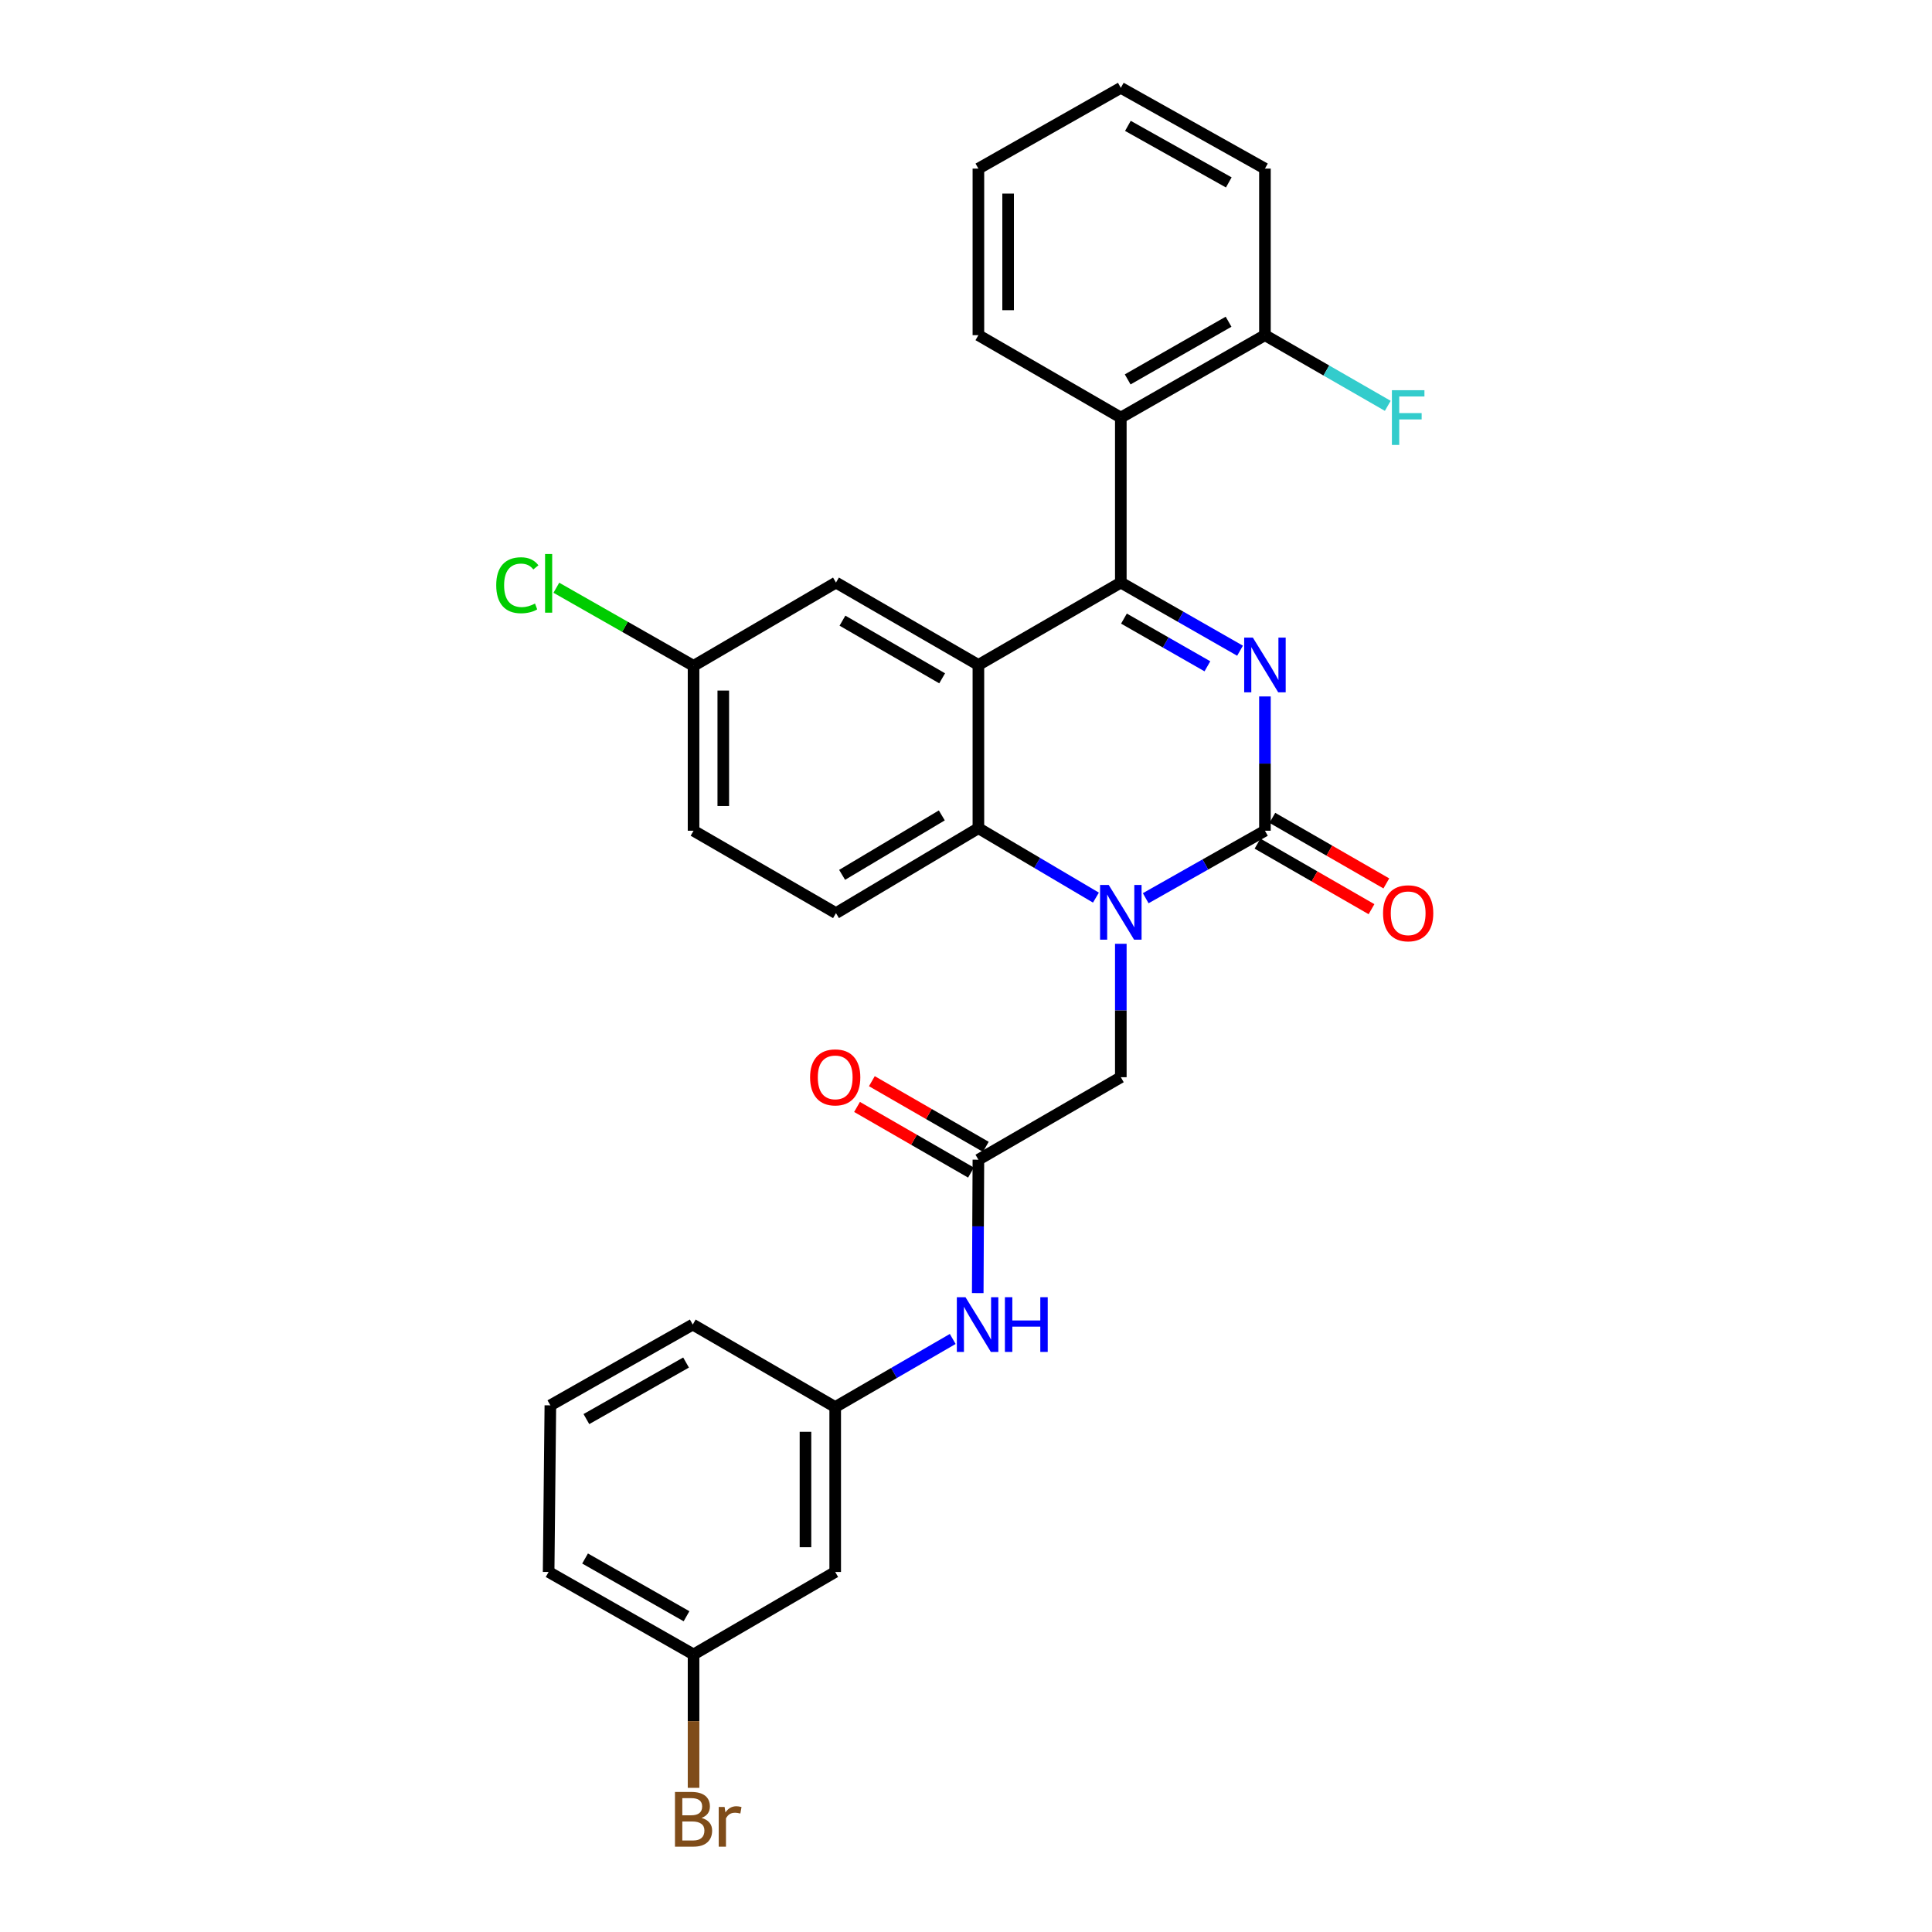 <?xml version='1.0' encoding='iso-8859-1'?>
<svg version='1.1' baseProfile='full'
              xmlns='http://www.w3.org/2000/svg'
                      xmlns:rdkit='http://www.rdkit.org/xml'
                      xmlns:xlink='http://www.w3.org/1999/xlink'
                  xml:space='preserve'
width='1000px' height='1000px' viewBox='0 0 1000 1000'>
<!-- END OF HEADER -->
<rect style='opacity:1.0;fill:#FFFFFF;stroke:none' width='1000' height='1000' x='0' y='0'> </rect>
<path class='bond-0' d='M 641.842,336.809 L 610.988,319.173' style='fill:none;fill-rule:evenodd;stroke:#0000FF;stroke-width:6px;stroke-linecap:butt;stroke-linejoin:miter;stroke-opacity:1' />
<path class='bond-0' d='M 610.988,319.173 L 580.133,301.538' style='fill:none;fill-rule:evenodd;stroke:#000000;stroke-width:6px;stroke-linecap:butt;stroke-linejoin:miter;stroke-opacity:1' />
<path class='bond-0' d='M 624.951,344.876 L 603.353,332.532' style='fill:none;fill-rule:evenodd;stroke:#0000FF;stroke-width:6px;stroke-linecap:butt;stroke-linejoin:miter;stroke-opacity:1' />
<path class='bond-0' d='M 603.353,332.532 L 581.755,320.187' style='fill:none;fill-rule:evenodd;stroke:#000000;stroke-width:6px;stroke-linecap:butt;stroke-linejoin:miter;stroke-opacity:1' />
<path class='bond-1' d='M 654.73,360.48 L 654.73,395.233' style='fill:none;fill-rule:evenodd;stroke:#0000FF;stroke-width:6px;stroke-linecap:butt;stroke-linejoin:miter;stroke-opacity:1' />
<path class='bond-1' d='M 654.73,395.233 L 654.73,429.986' style='fill:none;fill-rule:evenodd;stroke:#000000;stroke-width:6px;stroke-linecap:butt;stroke-linejoin:miter;stroke-opacity:1' />
<path class='bond-3' d='M 580.133,301.538 L 506.417,344.175' style='fill:none;fill-rule:evenodd;stroke:#000000;stroke-width:6px;stroke-linecap:butt;stroke-linejoin:miter;stroke-opacity:1' />
<path class='bond-5' d='M 580.133,301.538 L 580.133,216.137' style='fill:none;fill-rule:evenodd;stroke:#000000;stroke-width:6px;stroke-linecap:butt;stroke-linejoin:miter;stroke-opacity:1' />
<path class='bond-2' d='M 654.73,429.986 L 623.873,447.453' style='fill:none;fill-rule:evenodd;stroke:#000000;stroke-width:6px;stroke-linecap:butt;stroke-linejoin:miter;stroke-opacity:1' />
<path class='bond-2' d='M 623.873,447.453 L 593.016,464.92' style='fill:none;fill-rule:evenodd;stroke:#0000FF;stroke-width:6px;stroke-linecap:butt;stroke-linejoin:miter;stroke-opacity:1' />
<path class='bond-11' d='M 650.894,436.655 L 680.393,453.623' style='fill:none;fill-rule:evenodd;stroke:#000000;stroke-width:6px;stroke-linecap:butt;stroke-linejoin:miter;stroke-opacity:1' />
<path class='bond-11' d='M 680.393,453.623 L 709.891,470.592' style='fill:none;fill-rule:evenodd;stroke:#FF0000;stroke-width:6px;stroke-linecap:butt;stroke-linejoin:miter;stroke-opacity:1' />
<path class='bond-11' d='M 658.566,423.318 L 688.064,440.286' style='fill:none;fill-rule:evenodd;stroke:#000000;stroke-width:6px;stroke-linecap:butt;stroke-linejoin:miter;stroke-opacity:1' />
<path class='bond-11' d='M 688.064,440.286 L 717.563,457.255' style='fill:none;fill-rule:evenodd;stroke:#FF0000;stroke-width:6px;stroke-linecap:butt;stroke-linejoin:miter;stroke-opacity:1' />
<path class='bond-4' d='M 567.253,464.604 L 536.835,446.637' style='fill:none;fill-rule:evenodd;stroke:#0000FF;stroke-width:6px;stroke-linecap:butt;stroke-linejoin:miter;stroke-opacity:1' />
<path class='bond-4' d='M 536.835,446.637 L 506.417,428.67' style='fill:none;fill-rule:evenodd;stroke:#000000;stroke-width:6px;stroke-linecap:butt;stroke-linejoin:miter;stroke-opacity:1' />
<path class='bond-7' d='M 580.133,488.506 L 580.133,523.034' style='fill:none;fill-rule:evenodd;stroke:#0000FF;stroke-width:6px;stroke-linecap:butt;stroke-linejoin:miter;stroke-opacity:1' />
<path class='bond-7' d='M 580.133,523.034 L 580.133,557.562' style='fill:none;fill-rule:evenodd;stroke:#000000;stroke-width:6px;stroke-linecap:butt;stroke-linejoin:miter;stroke-opacity:1' />
<path class='bond-9' d='M 506.417,344.175 L 432.701,301.538' style='fill:none;fill-rule:evenodd;stroke:#000000;stroke-width:6px;stroke-linecap:butt;stroke-linejoin:miter;stroke-opacity:1' />
<path class='bond-9' d='M 487.656,351.098 L 436.055,321.253' style='fill:none;fill-rule:evenodd;stroke:#000000;stroke-width:6px;stroke-linecap:butt;stroke-linejoin:miter;stroke-opacity:1' />
<path class='bond-29' d='M 506.417,344.175 L 506.417,428.67' style='fill:none;fill-rule:evenodd;stroke:#000000;stroke-width:6px;stroke-linecap:butt;stroke-linejoin:miter;stroke-opacity:1' />
<path class='bond-8' d='M 506.417,428.67 L 432.701,472.631' style='fill:none;fill-rule:evenodd;stroke:#000000;stroke-width:6px;stroke-linecap:butt;stroke-linejoin:miter;stroke-opacity:1' />
<path class='bond-8' d='M 487.479,422.05 L 435.877,452.823' style='fill:none;fill-rule:evenodd;stroke:#000000;stroke-width:6px;stroke-linecap:butt;stroke-linejoin:miter;stroke-opacity:1' />
<path class='bond-12' d='M 580.133,216.137 L 654.73,173.484' style='fill:none;fill-rule:evenodd;stroke:#000000;stroke-width:6px;stroke-linecap:butt;stroke-linejoin:miter;stroke-opacity:1' />
<path class='bond-12' d='M 583.685,196.382 L 635.903,166.525' style='fill:none;fill-rule:evenodd;stroke:#000000;stroke-width:6px;stroke-linecap:butt;stroke-linejoin:miter;stroke-opacity:1' />
<path class='bond-22' d='M 580.133,216.137 L 506.417,173.484' style='fill:none;fill-rule:evenodd;stroke:#000000;stroke-width:6px;stroke-linecap:butt;stroke-linejoin:miter;stroke-opacity:1' />
<path class='bond-6' d='M 506.417,600.259 L 580.133,557.562' style='fill:none;fill-rule:evenodd;stroke:#000000;stroke-width:6px;stroke-linecap:butt;stroke-linejoin:miter;stroke-opacity:1' />
<path class='bond-10' d='M 506.417,600.259 L 506.247,634.778' style='fill:none;fill-rule:evenodd;stroke:#000000;stroke-width:6px;stroke-linecap:butt;stroke-linejoin:miter;stroke-opacity:1' />
<path class='bond-10' d='M 506.247,634.778 L 506.078,669.298' style='fill:none;fill-rule:evenodd;stroke:#0000FF;stroke-width:6px;stroke-linecap:butt;stroke-linejoin:miter;stroke-opacity:1' />
<path class='bond-14' d='M 510.257,593.593 L 480.767,576.605' style='fill:none;fill-rule:evenodd;stroke:#000000;stroke-width:6px;stroke-linecap:butt;stroke-linejoin:miter;stroke-opacity:1' />
<path class='bond-14' d='M 480.767,576.605 L 451.277,559.617' style='fill:none;fill-rule:evenodd;stroke:#FF0000;stroke-width:6px;stroke-linecap:butt;stroke-linejoin:miter;stroke-opacity:1' />
<path class='bond-14' d='M 502.577,606.925 L 473.087,589.937' style='fill:none;fill-rule:evenodd;stroke:#000000;stroke-width:6px;stroke-linecap:butt;stroke-linejoin:miter;stroke-opacity:1' />
<path class='bond-14' d='M 473.087,589.937 L 443.597,572.949' style='fill:none;fill-rule:evenodd;stroke:#FF0000;stroke-width:6px;stroke-linecap:butt;stroke-linejoin:miter;stroke-opacity:1' />
<path class='bond-18' d='M 432.701,472.631 L 358.984,429.986' style='fill:none;fill-rule:evenodd;stroke:#000000;stroke-width:6px;stroke-linecap:butt;stroke-linejoin:miter;stroke-opacity:1' />
<path class='bond-16' d='M 432.701,301.538 L 358.984,344.636' style='fill:none;fill-rule:evenodd;stroke:#000000;stroke-width:6px;stroke-linecap:butt;stroke-linejoin:miter;stroke-opacity:1' />
<path class='bond-13' d='M 493.129,693.047 L 462.714,710.667' style='fill:none;fill-rule:evenodd;stroke:#0000FF;stroke-width:6px;stroke-linecap:butt;stroke-linejoin:miter;stroke-opacity:1' />
<path class='bond-13' d='M 462.714,710.667 L 432.299,728.288' style='fill:none;fill-rule:evenodd;stroke:#000000;stroke-width:6px;stroke-linecap:butt;stroke-linejoin:miter;stroke-opacity:1' />
<path class='bond-19' d='M 654.73,173.484 L 686.518,191.773' style='fill:none;fill-rule:evenodd;stroke:#000000;stroke-width:6px;stroke-linecap:butt;stroke-linejoin:miter;stroke-opacity:1' />
<path class='bond-19' d='M 686.518,191.773 L 718.307,210.063' style='fill:none;fill-rule:evenodd;stroke:#33CCCC;stroke-width:6px;stroke-linecap:butt;stroke-linejoin:miter;stroke-opacity:1' />
<path class='bond-25' d='M 654.73,173.484 L 654.73,87.27' style='fill:none;fill-rule:evenodd;stroke:#000000;stroke-width:6px;stroke-linecap:butt;stroke-linejoin:miter;stroke-opacity:1' />
<path class='bond-15' d='M 432.299,728.288 L 432.299,813.646' style='fill:none;fill-rule:evenodd;stroke:#000000;stroke-width:6px;stroke-linecap:butt;stroke-linejoin:miter;stroke-opacity:1' />
<path class='bond-15' d='M 416.913,741.092 L 416.913,800.842' style='fill:none;fill-rule:evenodd;stroke:#000000;stroke-width:6px;stroke-linecap:butt;stroke-linejoin:miter;stroke-opacity:1' />
<path class='bond-24' d='M 432.299,728.288 L 358.565,685.591' style='fill:none;fill-rule:evenodd;stroke:#000000;stroke-width:6px;stroke-linecap:butt;stroke-linejoin:miter;stroke-opacity:1' />
<path class='bond-17' d='M 432.299,813.646 L 358.984,856.342' style='fill:none;fill-rule:evenodd;stroke:#000000;stroke-width:6px;stroke-linecap:butt;stroke-linejoin:miter;stroke-opacity:1' />
<path class='bond-20' d='M 358.984,344.636 L 323.475,324.426' style='fill:none;fill-rule:evenodd;stroke:#000000;stroke-width:6px;stroke-linecap:butt;stroke-linejoin:miter;stroke-opacity:1' />
<path class='bond-20' d='M 323.475,324.426 L 287.967,304.216' style='fill:none;fill-rule:evenodd;stroke:#00CC00;stroke-width:6px;stroke-linecap:butt;stroke-linejoin:miter;stroke-opacity:1' />
<path class='bond-30' d='M 358.984,344.636 L 358.984,429.986' style='fill:none;fill-rule:evenodd;stroke:#000000;stroke-width:6px;stroke-linecap:butt;stroke-linejoin:miter;stroke-opacity:1' />
<path class='bond-30' d='M 374.37,357.439 L 374.37,417.184' style='fill:none;fill-rule:evenodd;stroke:#000000;stroke-width:6px;stroke-linecap:butt;stroke-linejoin:miter;stroke-opacity:1' />
<path class='bond-21' d='M 358.984,856.342 L 358.984,890.862' style='fill:none;fill-rule:evenodd;stroke:#000000;stroke-width:6px;stroke-linecap:butt;stroke-linejoin:miter;stroke-opacity:1' />
<path class='bond-21' d='M 358.984,890.862 L 358.984,925.382' style='fill:none;fill-rule:evenodd;stroke:#7F4C19;stroke-width:6px;stroke-linecap:butt;stroke-linejoin:miter;stroke-opacity:1' />
<path class='bond-32' d='M 358.984,856.342 L 283.969,813.646' style='fill:none;fill-rule:evenodd;stroke:#000000;stroke-width:6px;stroke-linecap:butt;stroke-linejoin:miter;stroke-opacity:1' />
<path class='bond-32' d='M 355.343,836.566 L 302.832,806.679' style='fill:none;fill-rule:evenodd;stroke:#000000;stroke-width:6px;stroke-linecap:butt;stroke-linejoin:miter;stroke-opacity:1' />
<path class='bond-27' d='M 506.417,173.484 L 506.417,87.27' style='fill:none;fill-rule:evenodd;stroke:#000000;stroke-width:6px;stroke-linecap:butt;stroke-linejoin:miter;stroke-opacity:1' />
<path class='bond-27' d='M 521.803,160.552 L 521.803,100.202' style='fill:none;fill-rule:evenodd;stroke:#000000;stroke-width:6px;stroke-linecap:butt;stroke-linejoin:miter;stroke-opacity:1' />
<path class='bond-23' d='M 284.866,727.407 L 358.565,685.591' style='fill:none;fill-rule:evenodd;stroke:#000000;stroke-width:6px;stroke-linecap:butt;stroke-linejoin:miter;stroke-opacity:1' />
<path class='bond-23' d='M 303.514,734.517 L 355.103,705.246' style='fill:none;fill-rule:evenodd;stroke:#000000;stroke-width:6px;stroke-linecap:butt;stroke-linejoin:miter;stroke-opacity:1' />
<path class='bond-26' d='M 284.866,727.407 L 283.969,813.646' style='fill:none;fill-rule:evenodd;stroke:#000000;stroke-width:6px;stroke-linecap:butt;stroke-linejoin:miter;stroke-opacity:1' />
<path class='bond-31' d='M 654.73,87.27 L 580.133,45.455' style='fill:none;fill-rule:evenodd;stroke:#000000;stroke-width:6px;stroke-linecap:butt;stroke-linejoin:miter;stroke-opacity:1' />
<path class='bond-31' d='M 636.017,94.419 L 583.799,65.148' style='fill:none;fill-rule:evenodd;stroke:#000000;stroke-width:6px;stroke-linecap:butt;stroke-linejoin:miter;stroke-opacity:1' />
<path class='bond-28' d='M 506.417,87.27 L 580.133,45.455' style='fill:none;fill-rule:evenodd;stroke:#000000;stroke-width:6px;stroke-linecap:butt;stroke-linejoin:miter;stroke-opacity:1' />
<path  class='atom-0' d='M 648.47 330.015
L 657.75 345.015
Q 658.67 346.495, 660.15 349.175
Q 661.63 351.855, 661.71 352.015
L 661.71 330.015
L 665.47 330.015
L 665.47 358.335
L 661.59 358.335
L 651.63 341.935
Q 650.47 340.015, 649.23 337.815
Q 648.03 335.615, 647.67 334.935
L 647.67 358.335
L 643.99 358.335
L 643.99 330.015
L 648.47 330.015
' fill='#0000FF'/>
<path  class='atom-3' d='M 573.873 458.052
L 583.153 473.052
Q 584.073 474.532, 585.553 477.212
Q 587.033 479.892, 587.113 480.052
L 587.113 458.052
L 590.873 458.052
L 590.873 486.372
L 586.993 486.372
L 577.033 469.972
Q 575.873 468.052, 574.633 465.852
Q 573.433 463.652, 573.073 462.972
L 573.073 486.372
L 569.393 486.372
L 569.393 458.052
L 573.873 458.052
' fill='#0000FF'/>
<path  class='atom-11' d='M 499.738 671.431
L 509.018 686.431
Q 509.938 687.911, 511.418 690.591
Q 512.898 693.271, 512.978 693.431
L 512.978 671.431
L 516.738 671.431
L 516.738 699.751
L 512.858 699.751
L 502.898 683.351
Q 501.738 681.431, 500.498 679.231
Q 499.298 677.031, 498.938 676.351
L 498.938 699.751
L 495.258 699.751
L 495.258 671.431
L 499.738 671.431
' fill='#0000FF'/>
<path  class='atom-11' d='M 520.138 671.431
L 523.978 671.431
L 523.978 683.471
L 538.458 683.471
L 538.458 671.431
L 542.298 671.431
L 542.298 699.751
L 538.458 699.751
L 538.458 686.671
L 523.978 686.671
L 523.978 699.751
L 520.138 699.751
L 520.138 671.431
' fill='#0000FF'/>
<path  class='atom-12' d='M 715.865 472.711
Q 715.865 465.911, 719.225 462.111
Q 722.585 458.311, 728.865 458.311
Q 735.145 458.311, 738.505 462.111
Q 741.865 465.911, 741.865 472.711
Q 741.865 479.591, 738.465 483.511
Q 735.065 487.391, 728.865 487.391
Q 722.625 487.391, 719.225 483.511
Q 715.865 479.631, 715.865 472.711
M 728.865 484.191
Q 733.185 484.191, 735.505 481.311
Q 737.865 478.391, 737.865 472.711
Q 737.865 467.151, 735.505 464.351
Q 733.185 461.511, 728.865 461.511
Q 724.545 461.511, 722.185 464.311
Q 719.865 467.111, 719.865 472.711
Q 719.865 478.431, 722.185 481.311
Q 724.545 484.191, 728.865 484.191
' fill='#FF0000'/>
<path  class='atom-15' d='M 419.299 557.642
Q 419.299 550.842, 422.659 547.042
Q 426.019 543.242, 432.299 543.242
Q 438.579 543.242, 441.939 547.042
Q 445.299 550.842, 445.299 557.642
Q 445.299 564.522, 441.899 568.442
Q 438.499 572.322, 432.299 572.322
Q 426.059 572.322, 422.659 568.442
Q 419.299 564.562, 419.299 557.642
M 432.299 569.122
Q 436.619 569.122, 438.939 566.242
Q 441.299 563.322, 441.299 557.642
Q 441.299 552.082, 438.939 549.282
Q 436.619 546.442, 432.299 546.442
Q 427.979 546.442, 425.619 549.242
Q 423.299 552.042, 423.299 557.642
Q 423.299 563.362, 425.619 566.242
Q 427.979 569.122, 432.299 569.122
' fill='#FF0000'/>
<path  class='atom-20' d='M 720.445 201.977
L 737.285 201.977
L 737.285 205.217
L 724.245 205.217
L 724.245 213.817
L 735.845 213.817
L 735.845 217.097
L 724.245 217.097
L 724.245 230.297
L 720.445 230.297
L 720.445 201.977
' fill='#33CCCC'/>
<path  class='atom-21' d='M 256.849 302.92
Q 256.849 295.88, 260.129 292.2
Q 263.449 288.48, 269.729 288.48
Q 275.569 288.48, 278.689 292.6
L 276.049 294.76
Q 273.769 291.76, 269.729 291.76
Q 265.449 291.76, 263.169 294.64
Q 260.929 297.48, 260.929 302.92
Q 260.929 308.52, 263.249 311.4
Q 265.609 314.28, 270.169 314.28
Q 273.289 314.28, 276.929 312.4
L 278.049 315.4
Q 276.569 316.36, 274.329 316.92
Q 272.089 317.48, 269.609 317.48
Q 263.449 317.48, 260.129 313.72
Q 256.849 309.96, 256.849 302.92
' fill='#00CC00'/>
<path  class='atom-21' d='M 282.129 286.76
L 285.809 286.76
L 285.809 317.12
L 282.129 317.12
L 282.129 286.76
' fill='#00CC00'/>
<path  class='atom-22' d='M 363.124 940.955
Q 365.844 941.715, 367.204 943.395
Q 368.604 945.035, 368.604 947.475
Q 368.604 951.395, 366.084 953.635
Q 363.604 955.835, 358.884 955.835
L 349.364 955.835
L 349.364 927.515
L 357.724 927.515
Q 362.564 927.515, 365.004 929.475
Q 367.444 931.435, 367.444 935.035
Q 367.444 939.315, 363.124 940.955
M 353.164 930.715
L 353.164 939.595
L 357.724 939.595
Q 360.524 939.595, 361.964 938.475
Q 363.444 937.315, 363.444 935.035
Q 363.444 930.715, 357.724 930.715
L 353.164 930.715
M 358.884 952.635
Q 361.644 952.635, 363.124 951.315
Q 364.604 949.995, 364.604 947.475
Q 364.604 945.155, 362.964 943.995
Q 361.364 942.795, 358.284 942.795
L 353.164 942.795
L 353.164 952.635
L 358.884 952.635
' fill='#7F4C19'/>
<path  class='atom-22' d='M 375.044 935.275
L 375.484 938.115
Q 377.644 934.915, 381.164 934.915
Q 382.284 934.915, 383.804 935.315
L 383.204 938.675
Q 381.484 938.275, 380.524 938.275
Q 378.844 938.275, 377.724 938.955
Q 376.644 939.595, 375.764 941.155
L 375.764 955.835
L 372.004 955.835
L 372.004 935.275
L 375.044 935.275
' fill='#7F4C19'/>
</svg>
